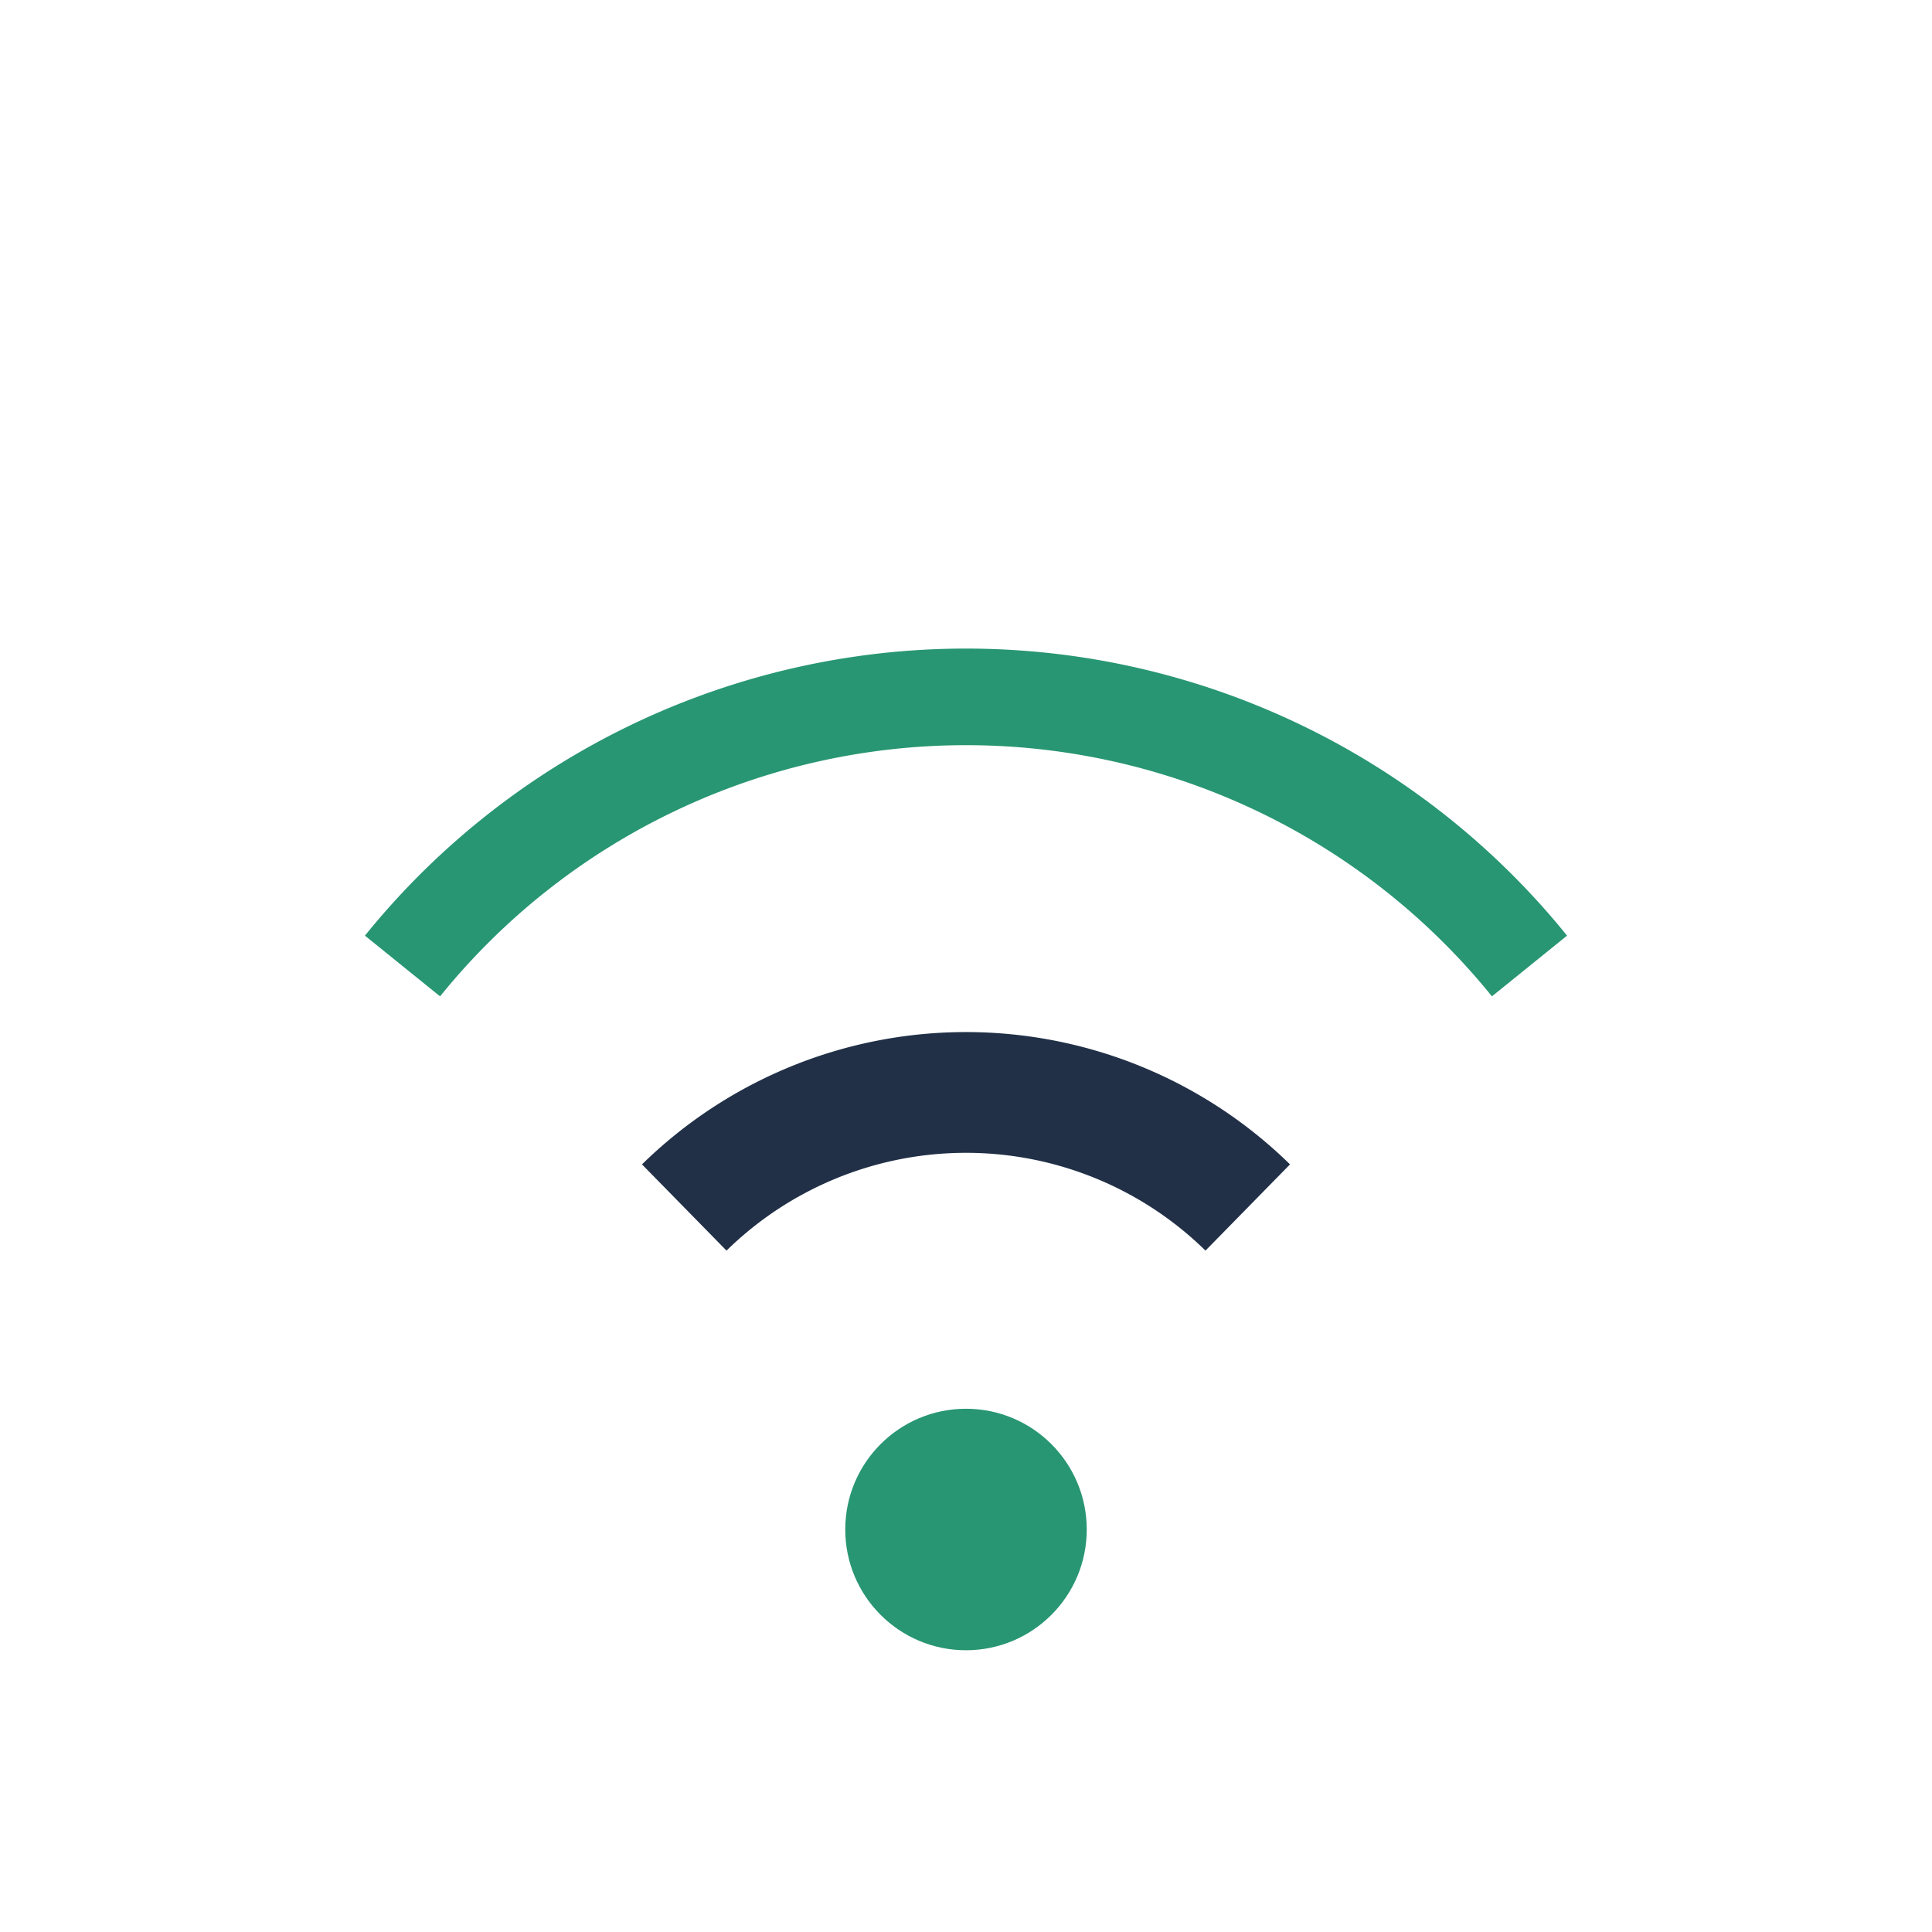 <?xml version="1.0" encoding="UTF-8"?>
<svg xmlns="http://www.w3.org/2000/svg" width="24" height="24" viewBox="0 0 24 24"><circle cx="12" cy="19" r="1.5" fill="#289672"/><path d="M8.5 15a5 5 0 0 1 7 0" stroke="#213047" stroke-width="1.5" fill="none"/><path d="M5 12a9 9 0 0 1 14 0" stroke="#289672" stroke-width="1.2" fill="none"/></svg>